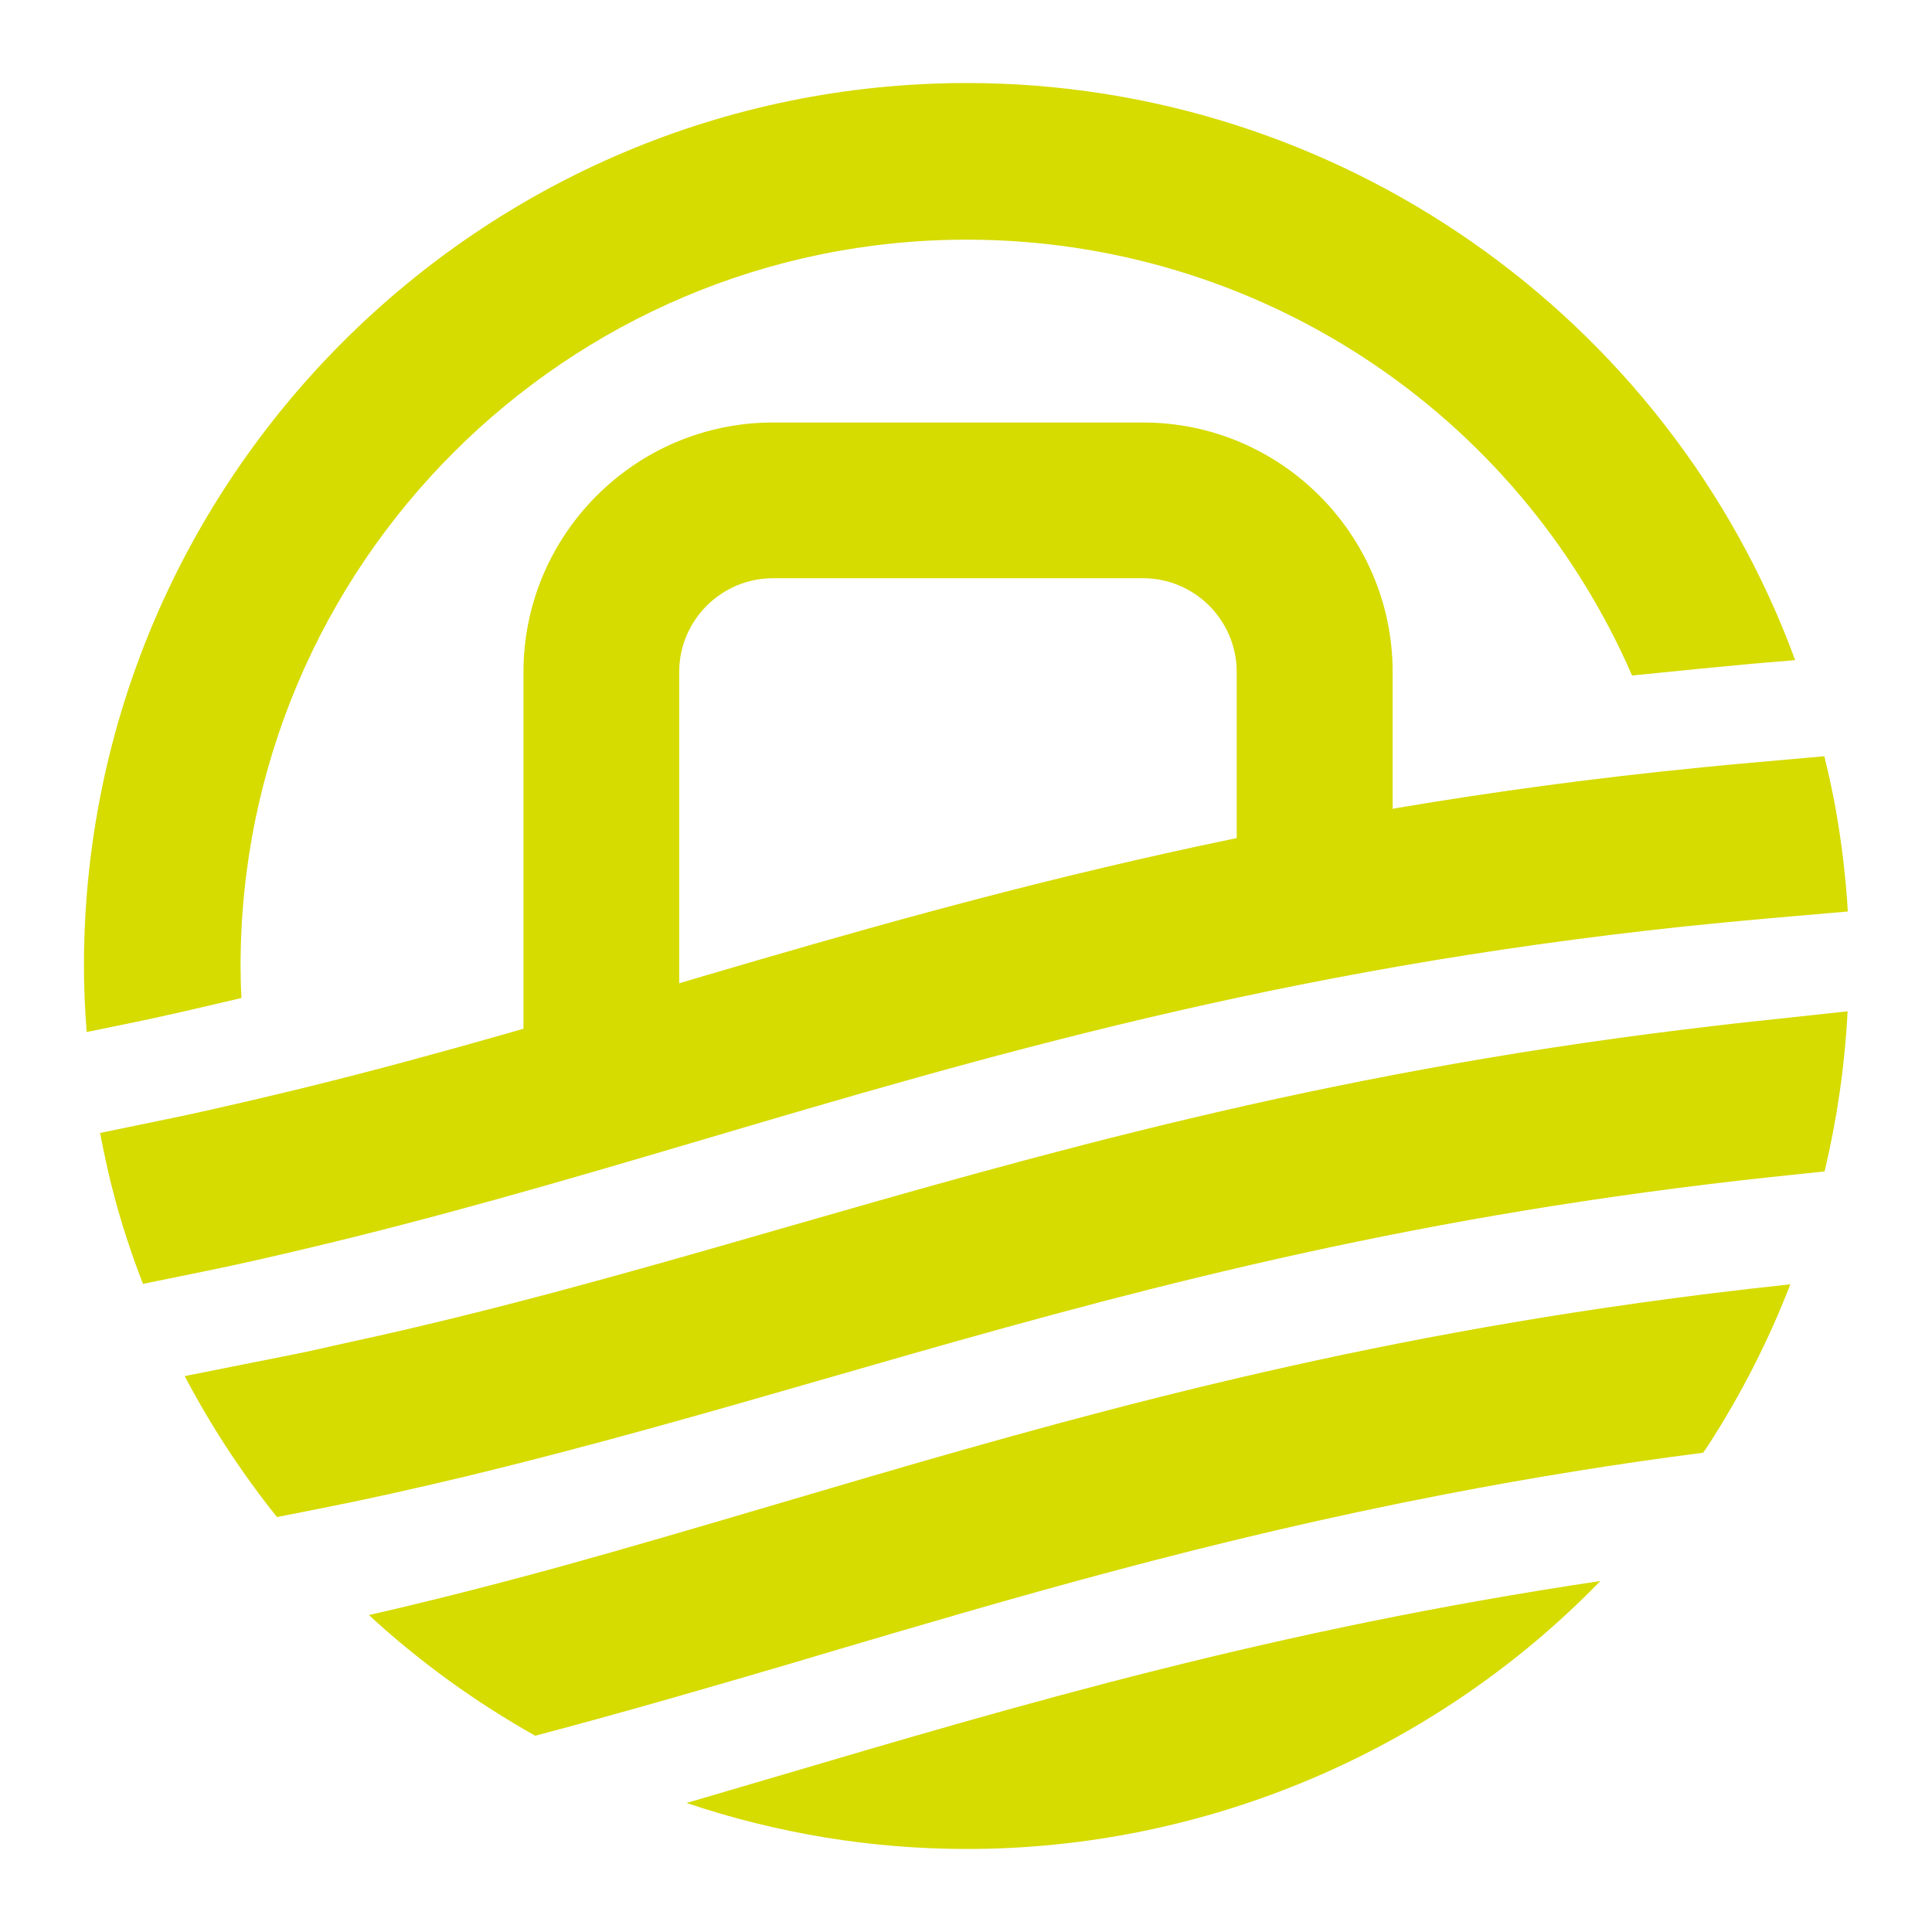 <svg xmlns="http://www.w3.org/2000/svg" id="Layer_1" viewBox="0 0 84 84"><defs><style>.cls-1{fill:#d6db00;stroke-width:0px;}</style></defs><path class="cls-1" d="M29.54,46.58h-6.78v-17.36c0-5.98,4.87-10.85,10.85-10.85h16.09c5.98,0,10.85,4.87,10.85,10.85v9.35h-6.78v-9.35c0-2.25-1.83-4.08-4.07-4.08h-16.09c-2.25,0-4.08,1.83-4.08,4.08v17.36Z"></path><path class="cls-1" d="M6.22,55.83c-.49-1.26-.9-2.51-1.23-3.74-.23-.85-.43-1.75-.64-2.83l3.24-.67c1.12-.23,2.21-.49,3.31-.74l.42-.1c5.66-1.32,11.12-2.91,17.16-4.69,11.96-3.53,25.51-7.54,43.62-9.5,1.33-.14,2.69-.28,4.07-.4l3.15-.28c.21.86.37,1.62.5,2.34.25,1.42.43,2.9.52,4.41l-3.58.31c-1.2.11-2.37.22-3.52.34-17.64,1.87-30.44,5.65-42.82,9.31-6.25,1.85-11.47,3.36-17.08,4.69-1.44.34-2.89.68-4.38.98l-2.74.56Z"></path><path class="cls-1" d="M12.06,65.98c-1.54-1.92-2.89-3.98-4.03-6.15l4.72-.94c.56-.11,1.11-.23,1.66-.36l.86-.19c6.08-1.32,11.94-2.97,18.41-4.84,11.58-3.33,23.55-6.78,39.55-8.74.93-.11,1.87-.23,2.83-.33l4.27-.46c-.12,2.35-.46,4.69-1,6.96l-2.55.27c-1.68.18-3.39.39-5.24.64-14.28,1.94-25.31,5.12-35.99,8.2-4.68,1.35-9.98,2.87-15.29,4.15-2.35.56-4.32,1-6.2,1.37l-2.02.4Z"></path><path class="cls-1" d="M23.26,75.46c-2.6-1.46-5.03-3.22-7.22-5.24,2.76-.63,5.53-1.34,8.44-2.14,2.89-.8,5.78-1.65,9.24-2.67,10.71-3.16,21.77-6.43,36.01-8.54,2.09-.31,4.21-.59,6.31-.83l1.8-.2c-.94,2.44-2.14,4.78-3.55,6.97-.05.08-.24.35-.24.35-3.78.49-7.44,1.08-11.17,1.8-10.24,1.97-18.88,4.52-27.23,6.99l-.73.22c-3.67,1.08-7.61,2.23-11.66,3.3Z"></path><path class="cls-1" d="M42.04,80.39c-4.15,0-8.24-.67-12.19-2,1.28-.37,2.57-.76,3.88-1.14,10.64-3.14,21.63-6.39,35.85-8.51-7.19,7.41-17.17,11.65-27.53,11.65Z"></path><path class="cls-1" d="M3.77,44.88c-.08-1.01-.12-1.95-.12-2.88C3.65,20.83,20.87,3.61,42.04,3.61c16.07,0,30.49,10.07,36.01,25.09l-1.99.17c-.98.09-3.57.34-5.1.5-5.01-11.52-16.34-18.95-28.93-18.95-17.41,0-31.57,14.16-31.57,31.57,0,.47.01.93.04,1.4l-.25.06c-1.45.34-2.89.68-4.38.99l-2.1.43Z"></path></svg>